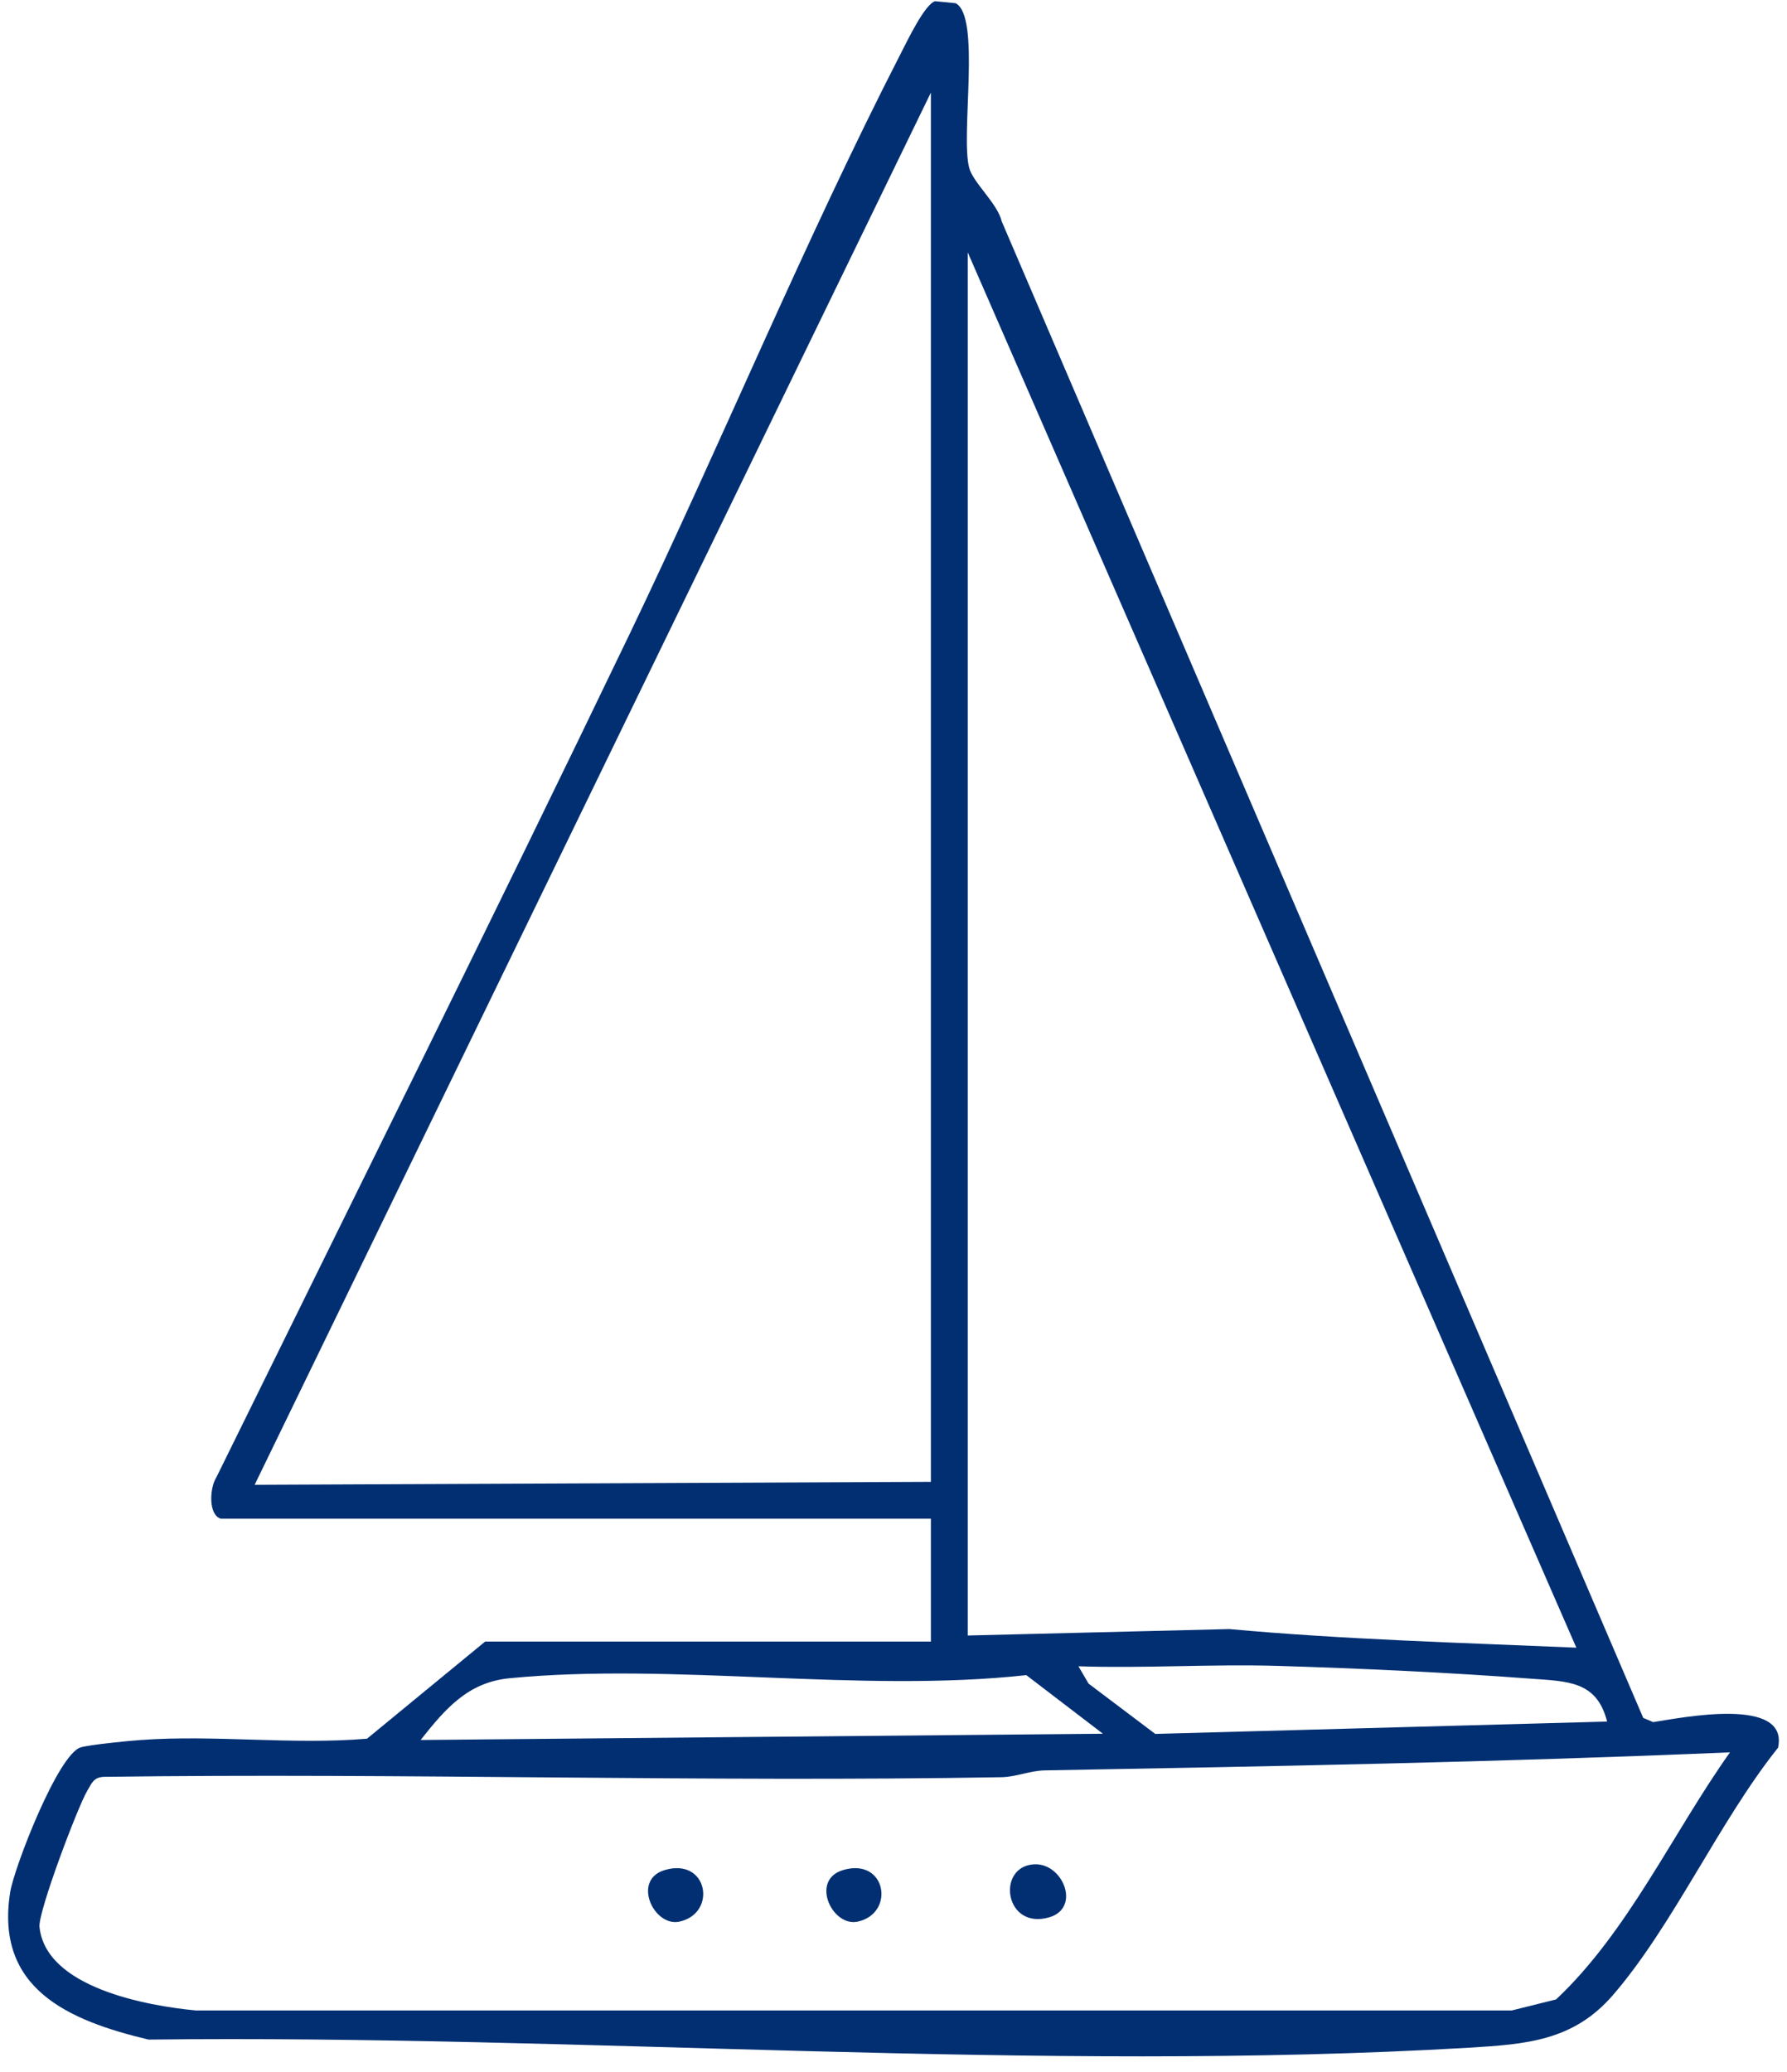<svg width="88" height="102" viewBox="0 0 88 102" fill="none" xmlns="http://www.w3.org/2000/svg">
<path d="M81.409 84.784L80.919 84.575L49.333 10.908C49.125 10.019 47.927 9.003 47.728 8.268C47.292 6.635 48.317 0.793 47.056 0.158L46.05 0.059C45.541 0.204 44.68 2.009 44.362 2.626C39.618 11.869 35.491 21.884 30.964 31.3C24.297 45.161 17.439 58.931 10.653 72.737C10.327 73.245 10.245 74.57 10.871 74.769H45.841V80.82H23.889L18.074 85.6C14.427 85.909 10.563 85.401 6.943 85.664C6.299 85.709 4.449 85.891 3.977 86.027C2.861 86.353 0.702 91.932 0.503 93.148C-0.259 97.901 3.351 99.47 7.315 100.414C28.542 100.16 51.22 102.056 72.347 100.813C75.195 100.641 77.49 100.468 79.432 98.219C82.389 94.799 84.675 89.646 87.559 86.045C88.113 83.487 82.779 84.575 81.409 84.784ZM79.141 84.757L56.89 85.365L53.606 82.888L53.107 82.035C56.364 82.144 59.684 81.918 62.958 82.017C66.886 82.135 71.413 82.344 75.35 82.643C77.209 82.779 78.633 82.752 79.141 84.757ZM47.655 12.423L77.626 81.119C71.93 80.874 66.197 80.72 60.536 80.203L47.655 80.52V12.423ZM12.54 73.1L45.841 4.558V72.955L12.54 73.1ZM25.086 82.625C33.159 81.836 42.358 83.369 50.54 82.471L54.313 85.356L20.713 85.664C21.929 84.131 23.036 82.825 25.086 82.625ZM76.629 98.436L74.442 98.981H9.656C7.243 98.754 2.244 97.856 1.945 94.862C1.873 94.127 3.823 88.966 4.295 88.168C4.512 87.805 4.603 87.496 5.12 87.478C19.852 87.279 34.602 87.75 49.333 87.496C50.05 87.478 50.712 87.179 51.429 87.161C62.695 86.961 73.962 86.752 85.192 86.272C82.371 90.245 80.166 95.116 76.629 98.436Z" fill="#012F72"/>
<path d="M51.683 94.39C49.478 95.043 49.052 91.932 50.885 91.787C52.327 91.669 53.252 93.919 51.683 94.39Z" fill="#012F72"/>
<path d="M33.45 94.608C32.189 94.871 31.109 92.549 32.733 92.068C34.874 91.433 35.327 94.209 33.45 94.608Z" fill="#012F72"/>
<path d="M42.23 94.608C40.97 94.871 39.89 92.549 41.514 92.068C43.655 91.433 44.099 94.209 42.23 94.608Z" fill="#012F72"/>
</svg>
